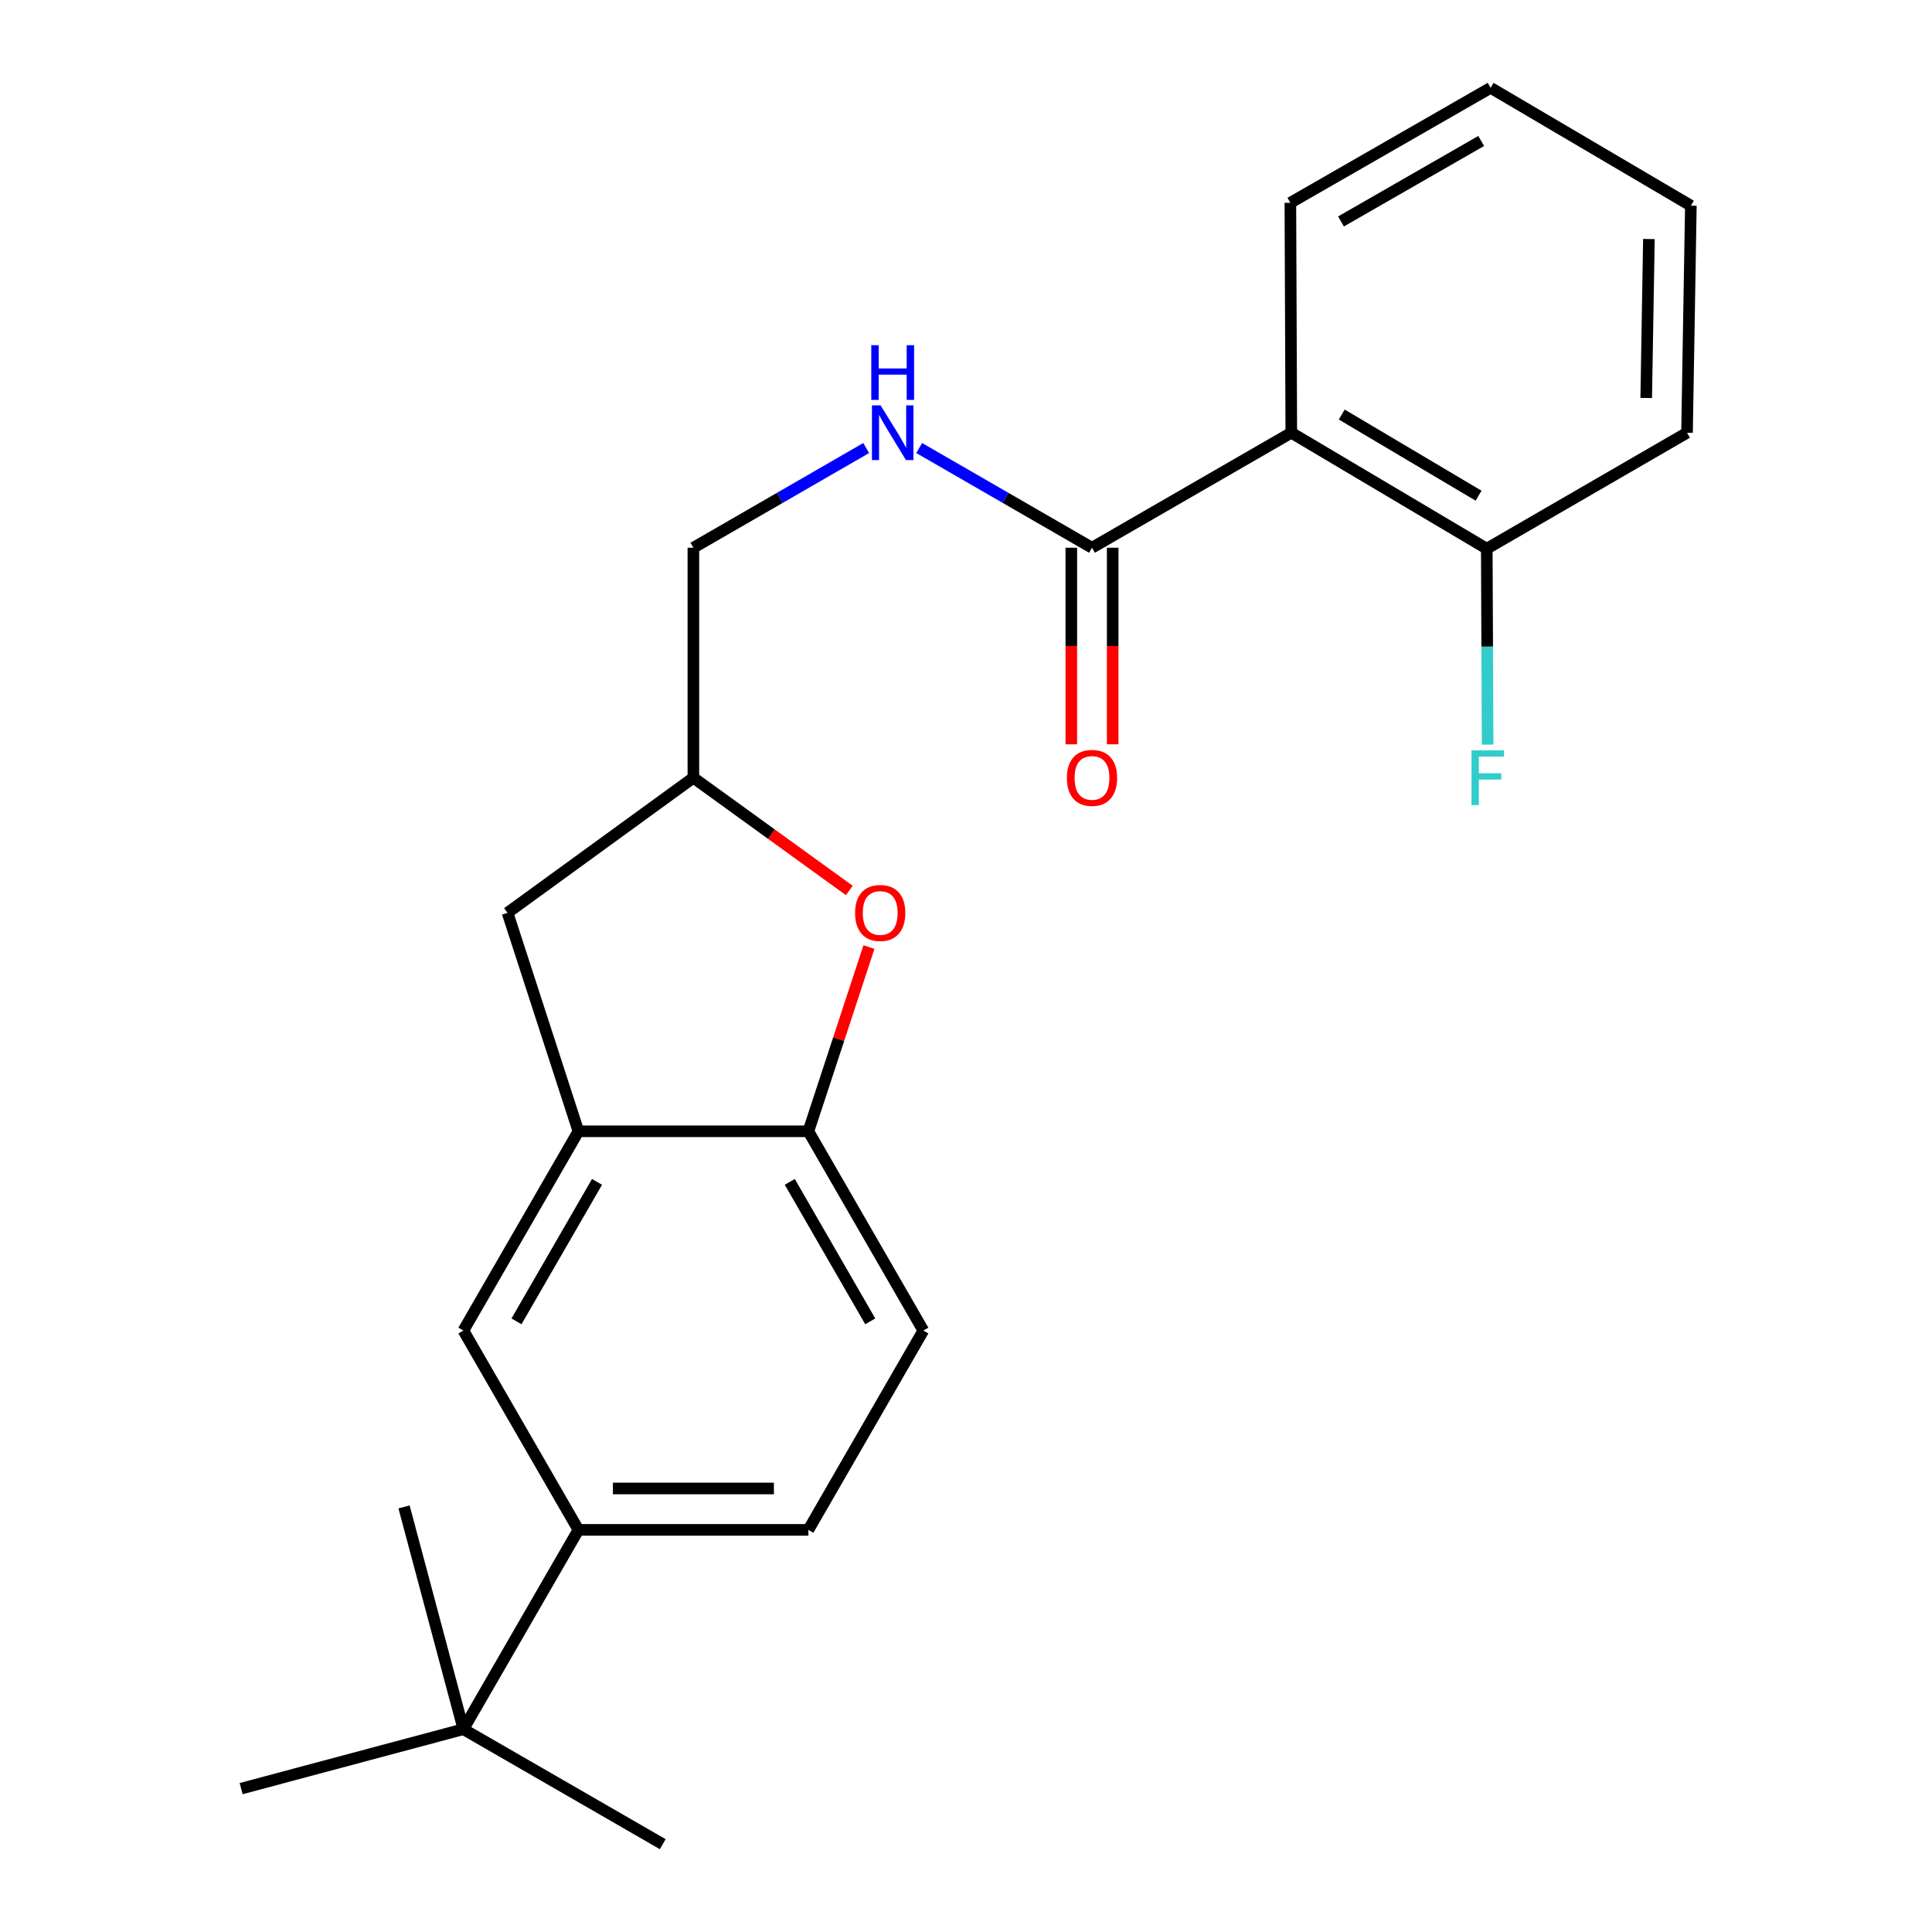 <?xml version='1.0' encoding='iso-8859-1'?>
<svg version='1.1' baseProfile='full'
              xmlns='http://www.w3.org/2000/svg'
                      xmlns:rdkit='http://www.rdkit.org/xml'
                      xmlns:xlink='http://www.w3.org/1999/xlink'
                  xml:space='preserve'
width='1000px' height='1000px' viewBox='0 0 1000 1000'>
<!-- END OF HEADER -->
<rect style='opacity:1.0;fill:#FFFFFF;stroke:none' width='1000' height='1000' x='0' y='0'> </rect>
<path class='bond-0' d='M 668.378,223.985 L 565.216,283.511' style='fill:none;fill-rule:evenodd;stroke:#000000;stroke-width:6px;stroke-linecap:butt;stroke-linejoin:miter;stroke-opacity:1' />
<path class='bond-8' d='M 668.378,223.985 L 769.552,283.999' style='fill:none;fill-rule:evenodd;stroke:#000000;stroke-width:6px;stroke-linecap:butt;stroke-linejoin:miter;stroke-opacity:1' />
<path class='bond-8' d='M 694.484,214.56 L 765.306,256.57' style='fill:none;fill-rule:evenodd;stroke:#000000;stroke-width:6px;stroke-linecap:butt;stroke-linejoin:miter;stroke-opacity:1' />
<path class='bond-16' d='M 668.378,223.985 L 667.889,104.969' style='fill:none;fill-rule:evenodd;stroke:#000000;stroke-width:6px;stroke-linecap:butt;stroke-linejoin:miter;stroke-opacity:1' />
<path class='bond-6' d='M 565.216,283.511 L 520.493,257.706' style='fill:none;fill-rule:evenodd;stroke:#000000;stroke-width:6px;stroke-linecap:butt;stroke-linejoin:miter;stroke-opacity:1' />
<path class='bond-6' d='M 520.493,257.706 L 475.771,231.9' style='fill:none;fill-rule:evenodd;stroke:#0000FF;stroke-width:6px;stroke-linecap:butt;stroke-linejoin:miter;stroke-opacity:1' />
<path class='bond-11' d='M 554.503,283.511 L 554.503,334.383' style='fill:none;fill-rule:evenodd;stroke:#000000;stroke-width:6px;stroke-linecap:butt;stroke-linejoin:miter;stroke-opacity:1' />
<path class='bond-11' d='M 554.503,334.383 L 554.503,385.255' style='fill:none;fill-rule:evenodd;stroke:#FF0000;stroke-width:6px;stroke-linecap:butt;stroke-linejoin:miter;stroke-opacity:1' />
<path class='bond-11' d='M 575.928,283.511 L 575.928,334.383' style='fill:none;fill-rule:evenodd;stroke:#000000;stroke-width:6px;stroke-linecap:butt;stroke-linejoin:miter;stroke-opacity:1' />
<path class='bond-11' d='M 575.928,334.383 L 575.928,385.255' style='fill:none;fill-rule:evenodd;stroke:#FF0000;stroke-width:6px;stroke-linecap:butt;stroke-linejoin:miter;stroke-opacity:1' />
<path class='bond-1' d='M 299.39,585.558 L 262.693,472.469' style='fill:none;fill-rule:evenodd;stroke:#000000;stroke-width:6px;stroke-linecap:butt;stroke-linejoin:miter;stroke-opacity:1' />
<path class='bond-5' d='M 299.39,585.558 L 239.852,688.696' style='fill:none;fill-rule:evenodd;stroke:#000000;stroke-width:6px;stroke-linecap:butt;stroke-linejoin:miter;stroke-opacity:1' />
<path class='bond-5' d='M 309.014,611.74 L 267.338,683.936' style='fill:none;fill-rule:evenodd;stroke:#000000;stroke-width:6px;stroke-linecap:butt;stroke-linejoin:miter;stroke-opacity:1' />
<path class='bond-24' d='M 299.39,585.558 L 418.418,585.558' style='fill:none;fill-rule:evenodd;stroke:#000000;stroke-width:6px;stroke-linecap:butt;stroke-linejoin:miter;stroke-opacity:1' />
<path class='bond-2' d='M 439.607,460.912 L 399.25,431.732' style='fill:none;fill-rule:evenodd;stroke:#FF0000;stroke-width:6px;stroke-linecap:butt;stroke-linejoin:miter;stroke-opacity:1' />
<path class='bond-2' d='M 399.25,431.732 L 358.892,402.551' style='fill:none;fill-rule:evenodd;stroke:#000000;stroke-width:6px;stroke-linecap:butt;stroke-linejoin:miter;stroke-opacity:1' />
<path class='bond-3' d='M 449.761,490.205 L 434.089,537.881' style='fill:none;fill-rule:evenodd;stroke:#FF0000;stroke-width:6px;stroke-linecap:butt;stroke-linejoin:miter;stroke-opacity:1' />
<path class='bond-3' d='M 434.089,537.881 L 418.418,585.558' style='fill:none;fill-rule:evenodd;stroke:#000000;stroke-width:6px;stroke-linecap:butt;stroke-linejoin:miter;stroke-opacity:1' />
<path class='bond-12' d='M 418.418,585.558 L 477.92,688.696' style='fill:none;fill-rule:evenodd;stroke:#000000;stroke-width:6px;stroke-linecap:butt;stroke-linejoin:miter;stroke-opacity:1' />
<path class='bond-12' d='M 408.785,611.735 L 450.437,683.931' style='fill:none;fill-rule:evenodd;stroke:#000000;stroke-width:6px;stroke-linecap:butt;stroke-linejoin:miter;stroke-opacity:1' />
<path class='bond-4' d='M 299.39,791.858 L 239.852,688.696' style='fill:none;fill-rule:evenodd;stroke:#000000;stroke-width:6px;stroke-linecap:butt;stroke-linejoin:miter;stroke-opacity:1' />
<path class='bond-7' d='M 299.39,791.858 L 239.852,895.031' style='fill:none;fill-rule:evenodd;stroke:#000000;stroke-width:6px;stroke-linecap:butt;stroke-linejoin:miter;stroke-opacity:1' />
<path class='bond-25' d='M 299.39,791.858 L 418.418,791.858' style='fill:none;fill-rule:evenodd;stroke:#000000;stroke-width:6px;stroke-linecap:butt;stroke-linejoin:miter;stroke-opacity:1' />
<path class='bond-25' d='M 317.244,770.432 L 400.564,770.432' style='fill:none;fill-rule:evenodd;stroke:#000000;stroke-width:6px;stroke-linecap:butt;stroke-linejoin:miter;stroke-opacity:1' />
<path class='bond-14' d='M 448.336,231.9 L 403.614,257.706' style='fill:none;fill-rule:evenodd;stroke:#0000FF;stroke-width:6px;stroke-linecap:butt;stroke-linejoin:miter;stroke-opacity:1' />
<path class='bond-14' d='M 403.614,257.706 L 358.892,283.511' style='fill:none;fill-rule:evenodd;stroke:#000000;stroke-width:6px;stroke-linecap:butt;stroke-linejoin:miter;stroke-opacity:1' />
<path class='bond-17' d='M 239.852,895.031 L 124.811,925.788' style='fill:none;fill-rule:evenodd;stroke:#000000;stroke-width:6px;stroke-linecap:butt;stroke-linejoin:miter;stroke-opacity:1' />
<path class='bond-18' d='M 239.852,895.031 L 209.13,779.978' style='fill:none;fill-rule:evenodd;stroke:#000000;stroke-width:6px;stroke-linecap:butt;stroke-linejoin:miter;stroke-opacity:1' />
<path class='bond-19' d='M 239.852,895.031 L 343.037,954.545' style='fill:none;fill-rule:evenodd;stroke:#000000;stroke-width:6px;stroke-linecap:butt;stroke-linejoin:miter;stroke-opacity:1' />
<path class='bond-15' d='M 769.552,283.999 L 769.771,334.713' style='fill:none;fill-rule:evenodd;stroke:#000000;stroke-width:6px;stroke-linecap:butt;stroke-linejoin:miter;stroke-opacity:1' />
<path class='bond-15' d='M 769.771,334.713 L 769.989,385.428' style='fill:none;fill-rule:evenodd;stroke:#33CCCC;stroke-width:6px;stroke-linecap:butt;stroke-linejoin:miter;stroke-opacity:1' />
<path class='bond-20' d='M 769.552,283.999 L 873.201,223.985' style='fill:none;fill-rule:evenodd;stroke:#000000;stroke-width:6px;stroke-linecap:butt;stroke-linejoin:miter;stroke-opacity:1' />
<path class='bond-9' d='M 358.892,402.551 L 358.892,283.511' style='fill:none;fill-rule:evenodd;stroke:#000000;stroke-width:6px;stroke-linecap:butt;stroke-linejoin:miter;stroke-opacity:1' />
<path class='bond-10' d='M 358.892,402.551 L 262.693,472.469' style='fill:none;fill-rule:evenodd;stroke:#000000;stroke-width:6px;stroke-linecap:butt;stroke-linejoin:miter;stroke-opacity:1' />
<path class='bond-13' d='M 477.92,688.696 L 418.418,791.858' style='fill:none;fill-rule:evenodd;stroke:#000000;stroke-width:6px;stroke-linecap:butt;stroke-linejoin:miter;stroke-opacity:1' />
<path class='bond-21' d='M 667.889,104.969 L 771.539,45.455' style='fill:none;fill-rule:evenodd;stroke:#000000;stroke-width:6px;stroke-linecap:butt;stroke-linejoin:miter;stroke-opacity:1' />
<path class='bond-21' d='M 694.105,114.622 L 766.66,72.962' style='fill:none;fill-rule:evenodd;stroke:#000000;stroke-width:6px;stroke-linecap:butt;stroke-linejoin:miter;stroke-opacity:1' />
<path class='bond-23' d='M 873.201,223.985 L 875.189,106.457' style='fill:none;fill-rule:evenodd;stroke:#000000;stroke-width:6px;stroke-linecap:butt;stroke-linejoin:miter;stroke-opacity:1' />
<path class='bond-23' d='M 852.078,205.994 L 853.469,123.724' style='fill:none;fill-rule:evenodd;stroke:#000000;stroke-width:6px;stroke-linecap:butt;stroke-linejoin:miter;stroke-opacity:1' />
<path class='bond-22' d='M 771.539,45.455 L 875.189,106.457' style='fill:none;fill-rule:evenodd;stroke:#000000;stroke-width:6px;stroke-linecap:butt;stroke-linejoin:miter;stroke-opacity:1' />
<path  class='atom-3' d='M 442.591 472.549
Q 442.591 465.749, 445.951 461.949
Q 449.311 458.149, 455.591 458.149
Q 461.871 458.149, 465.231 461.949
Q 468.591 465.749, 468.591 472.549
Q 468.591 479.429, 465.191 483.349
Q 461.791 487.229, 455.591 487.229
Q 449.351 487.229, 445.951 483.349
Q 442.591 479.469, 442.591 472.549
M 455.591 484.029
Q 459.911 484.029, 462.231 481.149
Q 464.591 478.229, 464.591 472.549
Q 464.591 466.989, 462.231 464.189
Q 459.911 461.349, 455.591 461.349
Q 451.271 461.349, 448.911 464.149
Q 446.591 466.949, 446.591 472.549
Q 446.591 478.269, 448.911 481.149
Q 451.271 484.029, 455.591 484.029
' fill='#FF0000'/>
<path  class='atom-7' d='M 455.794 209.825
L 465.074 224.825
Q 465.994 226.305, 467.474 228.985
Q 468.954 231.665, 469.034 231.825
L 469.034 209.825
L 472.794 209.825
L 472.794 238.145
L 468.914 238.145
L 458.954 221.745
Q 457.794 219.825, 456.554 217.625
Q 455.354 215.425, 454.994 214.745
L 454.994 238.145
L 451.314 238.145
L 451.314 209.825
L 455.794 209.825
' fill='#0000FF'/>
<path  class='atom-7' d='M 450.974 178.673
L 454.814 178.673
L 454.814 190.713
L 469.294 190.713
L 469.294 178.673
L 473.134 178.673
L 473.134 206.993
L 469.294 206.993
L 469.294 193.913
L 454.814 193.913
L 454.814 206.993
L 450.974 206.993
L 450.974 178.673
' fill='#0000FF'/>
<path  class='atom-12' d='M 552.216 402.631
Q 552.216 395.831, 555.576 392.031
Q 558.936 388.231, 565.216 388.231
Q 571.496 388.231, 574.856 392.031
Q 578.216 395.831, 578.216 402.631
Q 578.216 409.511, 574.816 413.431
Q 571.416 417.311, 565.216 417.311
Q 558.976 417.311, 555.576 413.431
Q 552.216 409.551, 552.216 402.631
M 565.216 414.111
Q 569.536 414.111, 571.856 411.231
Q 574.216 408.311, 574.216 402.631
Q 574.216 397.071, 571.856 394.271
Q 569.536 391.431, 565.216 391.431
Q 560.896 391.431, 558.536 394.231
Q 556.216 397.031, 556.216 402.631
Q 556.216 408.351, 558.536 411.231
Q 560.896 414.111, 565.216 414.111
' fill='#FF0000'/>
<path  class='atom-16' d='M 761.643 388.391
L 778.483 388.391
L 778.483 391.631
L 765.443 391.631
L 765.443 400.231
L 777.043 400.231
L 777.043 403.511
L 765.443 403.511
L 765.443 416.711
L 761.643 416.711
L 761.643 388.391
' fill='#33CCCC'/>
</svg>
